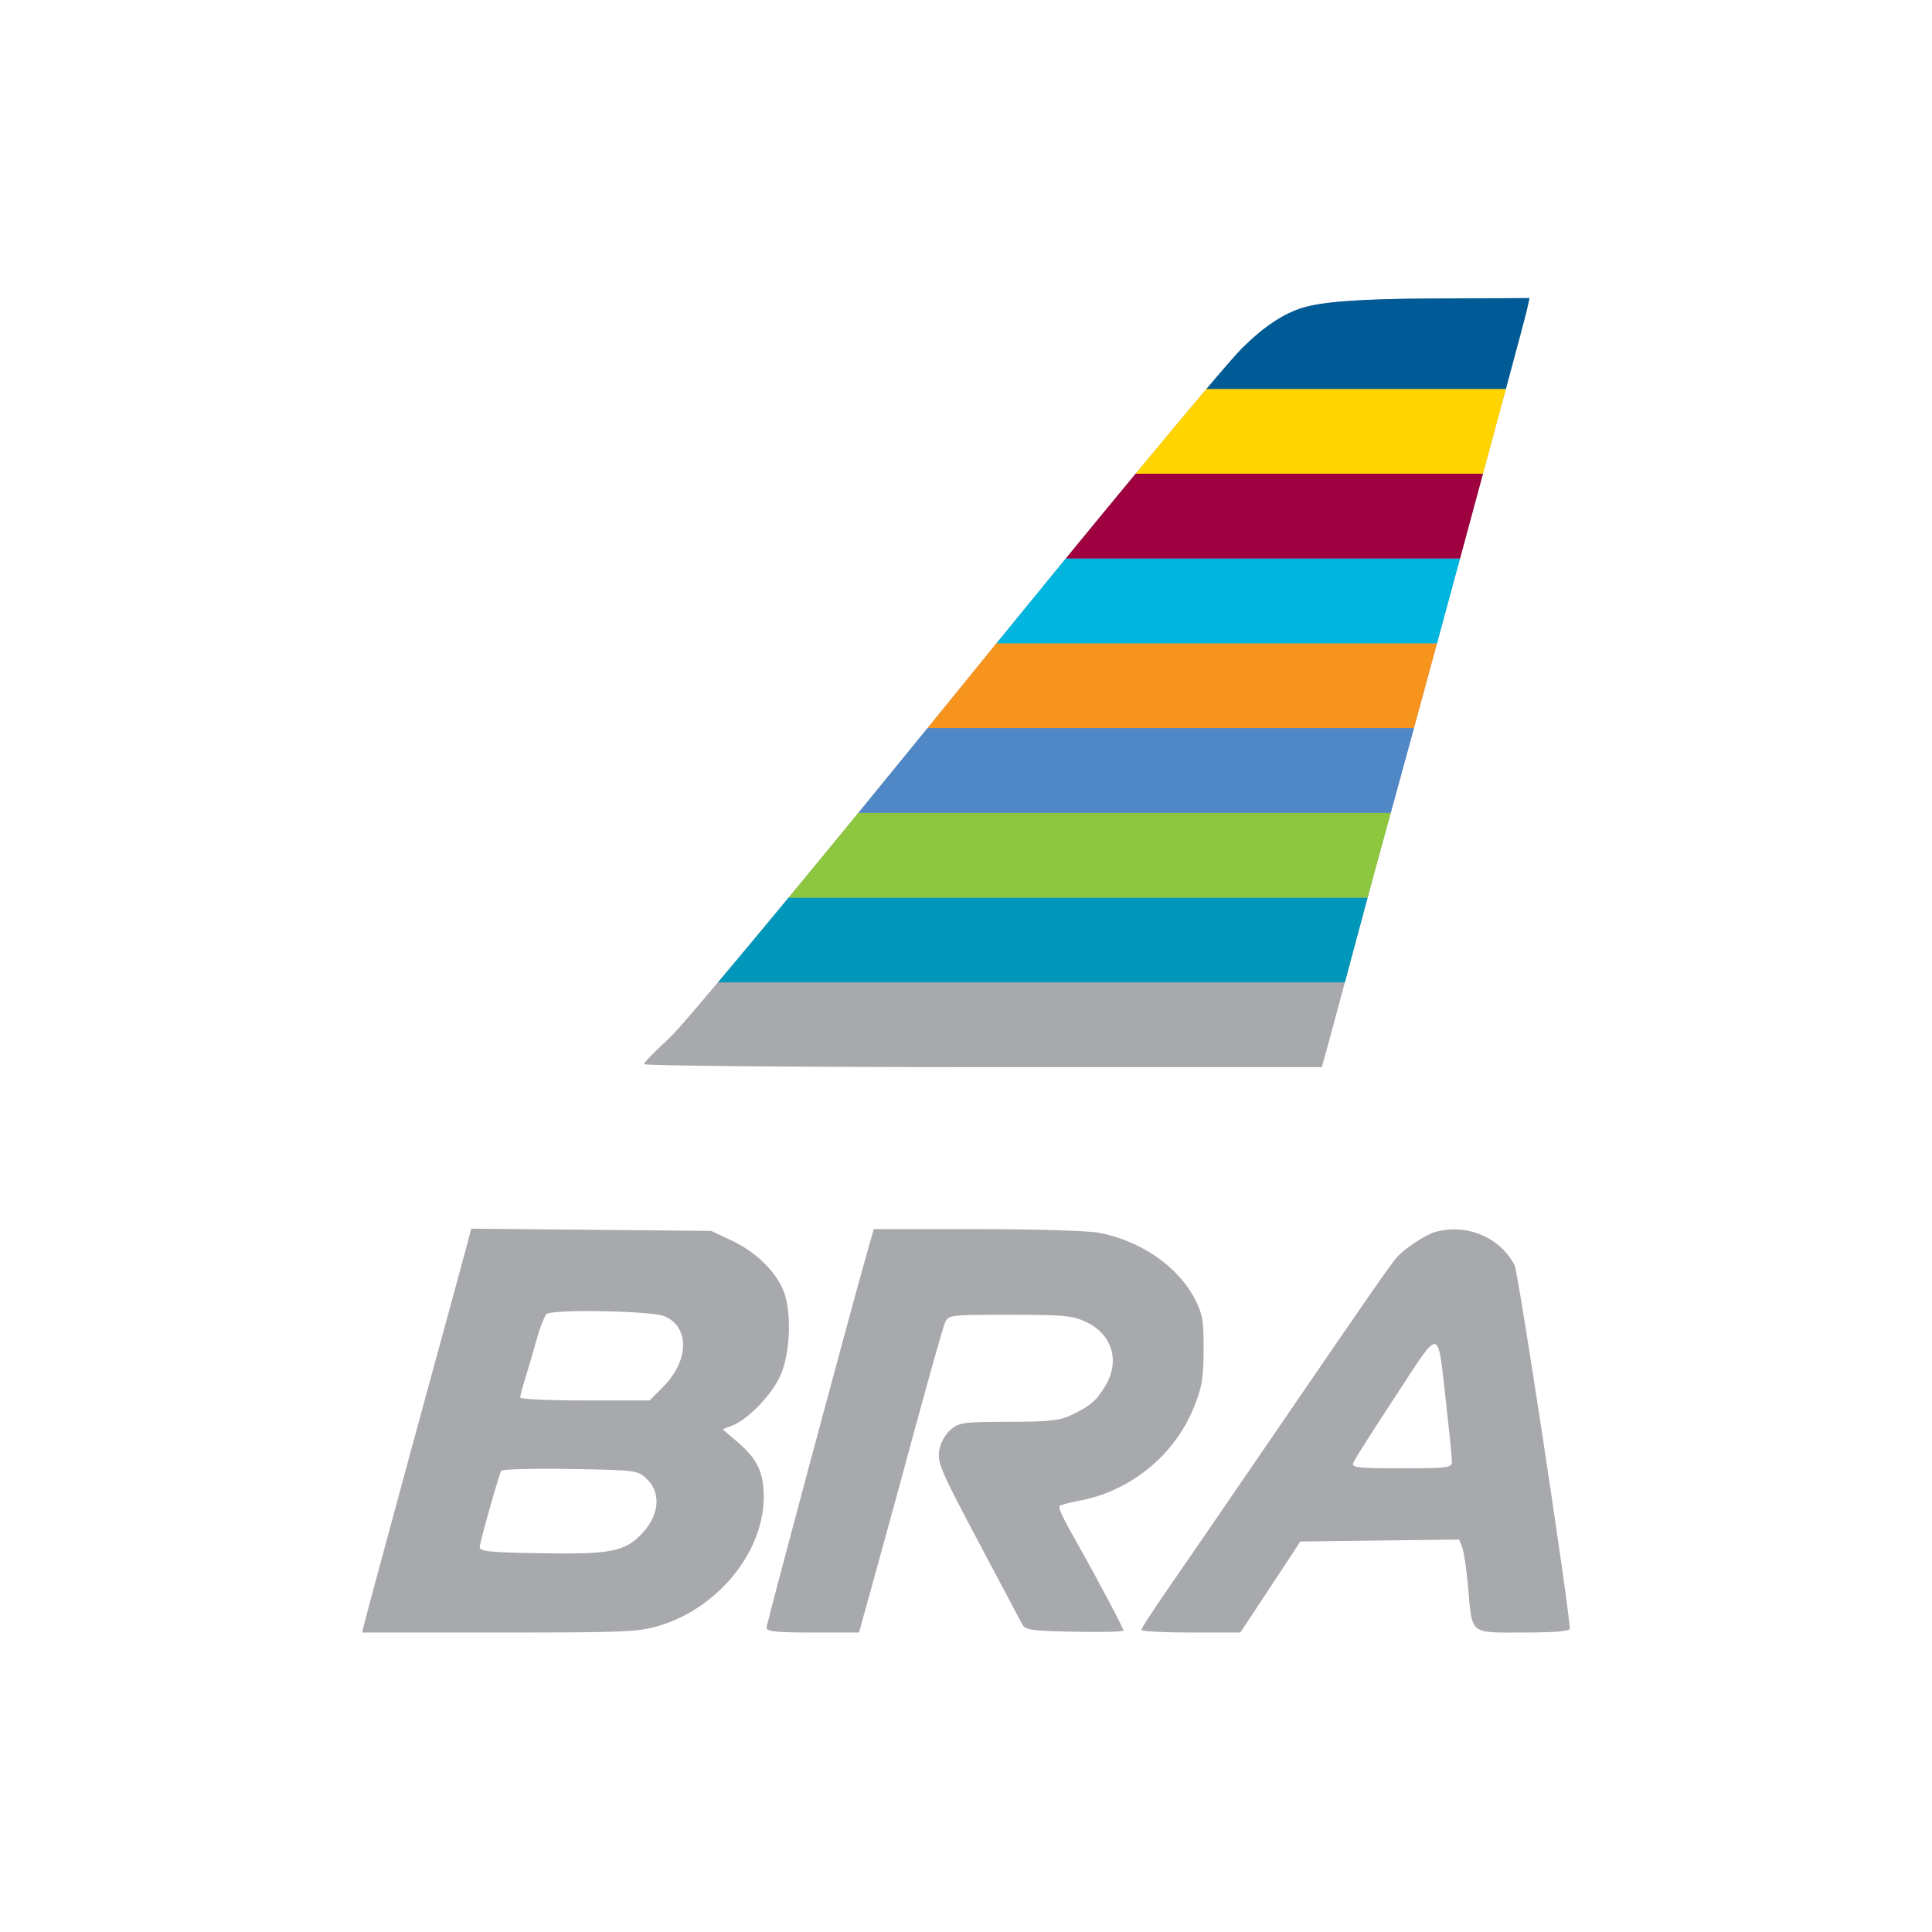 <svg width="512" height="512" viewBox="0 0 512 512" fill="none" xmlns="http://www.w3.org/2000/svg">
<path fill-rule="evenodd" clip-rule="evenodd" d="M123.682 330.164C123.022 332.667 121.257 339.185 119.758 344.649C111.915 373.242 96.887 428.654 96.475 430.507L96 432.635H132.435C166.088 432.635 169.334 432.493 174.942 430.76C190.509 425.952 202.439 411.106 202.399 396.595C202.381 390.176 200.665 386.608 195.449 382.143L191.502 378.765L193.997 377.817C198.236 376.206 204.695 369.465 206.89 364.362C209.619 358.018 209.834 346.63 207.325 341.342C204.899 336.23 199.891 331.559 193.749 328.679L188.465 326.2L156.673 325.907L124.88 325.614L123.682 330.164ZM230.14 330.694C225.786 345.877 203.129 430.342 203.129 431.391C203.129 432.355 205.887 432.635 215.39 432.635H227.652L228.625 429.088C229.161 427.137 231.078 420.218 232.884 413.714C234.69 407.209 239.169 390.818 242.837 377.289C246.505 363.76 249.918 351.732 250.422 350.562C251.322 348.472 251.639 348.433 267.618 348.433C282.226 348.433 284.317 348.638 288.005 350.422C294.815 353.719 296.861 360.815 292.885 367.338C290.474 371.292 288.995 372.563 284.02 374.955C280.862 376.473 278.092 376.778 267.28 376.795C255.216 376.814 254.155 376.963 251.874 378.945C250.429 380.2 249.199 382.486 248.876 384.515C248.389 387.576 249.52 390.199 259.075 408.168C264.986 419.283 270.261 429.23 270.797 430.27C271.691 432.002 272.874 432.185 284.756 432.425C291.896 432.57 297.738 432.438 297.738 432.13C297.738 431.534 290.864 418.532 286 409.929C281.438 401.86 280.352 399.564 280.858 399.058C281.115 398.8 283.566 398.165 286.304 397.645C299.518 395.139 311.107 385.736 316.226 373.365C318.505 367.858 318.918 365.528 318.968 357.894C319.018 350.142 318.706 348.28 316.697 344.349C312.261 335.664 302.34 328.802 291.154 326.681C288.389 326.155 273.85 325.727 258.845 325.727H231.565L230.14 330.694ZM380.573 326.415C378.049 327.057 372.381 330.739 370.252 333.121C368.46 335.124 363.465 342.331 332.744 387.232C323.117 401.303 312.372 416.955 308.864 422.016C305.357 427.076 302.483 431.536 302.478 431.926C302.473 432.316 308.372 432.635 315.589 432.635H328.71L336.663 420.573L344.618 408.51L365.661 408.256L386.704 408.001L387.517 410.148C387.964 411.328 388.647 415.913 389.036 420.336C390.184 433.409 389.262 432.635 403.677 432.635C411.814 432.635 416 432.291 416 431.621C416 426.95 402.383 337.219 401.384 335.308C397.531 327.935 388.972 324.277 380.573 326.415ZM176.033 348.79C182.818 351.625 182.66 360.609 175.702 367.568L172.13 371.139H154.99C145.562 371.139 137.849 370.789 137.849 370.362C137.849 369.934 138.439 367.699 139.16 365.395C139.881 363.091 141.244 358.438 142.189 355.056C143.134 351.674 144.353 348.593 144.899 348.211C146.761 346.906 172.677 347.388 176.033 348.79ZM383.294 372.454C384.11 379.682 384.779 386.387 384.779 387.354C384.779 388.988 383.815 389.115 371.432 389.115C359.572 389.115 358.151 388.946 358.669 387.598C358.988 386.763 364.021 378.824 369.851 369.958C382.114 351.308 380.876 351.078 383.294 372.454ZM171.361 391.882C175.158 395.452 174.801 401.247 170.49 406.019C165.797 411.213 162.175 411.953 143.052 411.625C129.421 411.391 126.993 411.132 127.132 409.929C127.351 408.027 132.238 390.738 132.831 389.768C133.089 389.347 141.315 389.134 151.111 389.295C168.467 389.581 168.984 389.647 171.361 391.882Z" fill="#A7A9AC"/>
<path fill-rule="evenodd" clip-rule="evenodd" d="M345.215 81.558C340.047 83.148 334.92 86.571 329.158 92.279C324.502 96.891 289.935 138.576 252.339 184.913C214.744 231.25 180.988 271.868 177.325 275.175C173.663 278.483 170.667 281.553 170.667 281.995C170.667 282.44 211.085 282.803 260.487 282.803H350.308L352.613 274.378C353.88 269.743 356.844 258.731 359.197 249.905C361.551 241.079 364.875 228.803 366.585 222.625C374.132 195.35 403.801 85.875 404.528 82.611L405.333 79L379.07 79.112C360.919 79.189 350.461 79.945 345.215 81.558Z" fill="#A7A9AC"/>
<path d="M362.43 237.87H208.996C201.746 246.637 195.377 254.278 190.27 260.336H356.406C357.341 256.854 358.312 253.225 359.197 249.905C360.17 246.258 361.308 242.022 362.43 237.87Z" fill="#0097BA"/>
<path d="M368.574 215.403H227.483C220.901 223.437 214.678 230.999 208.996 237.87H362.43C364.022 231.974 365.581 226.25 366.585 222.625C367.137 220.632 367.806 218.2 368.574 215.403Z" fill="#8DC63F"/>
<path d="M374.714 192.937H245.821C239.509 200.697 233.353 208.238 227.483 215.403H368.574C370.23 209.369 372.343 201.634 374.714 192.937Z" fill="#5087C7"/>
<path d="M380.826 170.47H264.081C260.221 175.208 256.297 180.035 252.339 184.913C250.151 187.609 247.977 190.286 245.821 192.937H374.714C376.62 185.943 378.692 178.326 380.826 170.47Z" fill="#F7941E"/>
<path d="M386.924 148.004H282.446C276.593 155.139 270.425 162.684 264.081 170.47H380.826C382.833 163.086 384.894 155.491 386.924 148.004Z" fill="#00B5DE"/>
<path d="M393.008 125.538H300.956C295.327 132.335 289.089 139.906 282.446 148.004H386.924C389.017 140.284 391.077 132.679 393.008 125.538Z" fill="#9E0040"/>
<path d="M399.073 103.071H319.724C314.869 108.802 308.453 116.484 300.956 125.538H393.008C395.252 117.239 397.324 109.567 399.073 103.071Z" fill="#FFD400"/>
<path d="M399.073 103.071H319.724C324.621 97.291 327.93 93.496 329.158 92.279C334.92 86.571 340.047 83.148 345.215 81.558C350.461 79.945 360.919 79.189 379.07 79.112L405.333 79L404.528 82.611C404.34 83.452 402.231 91.347 399.073 103.071Z" fill="#005A96"/>
</svg>
